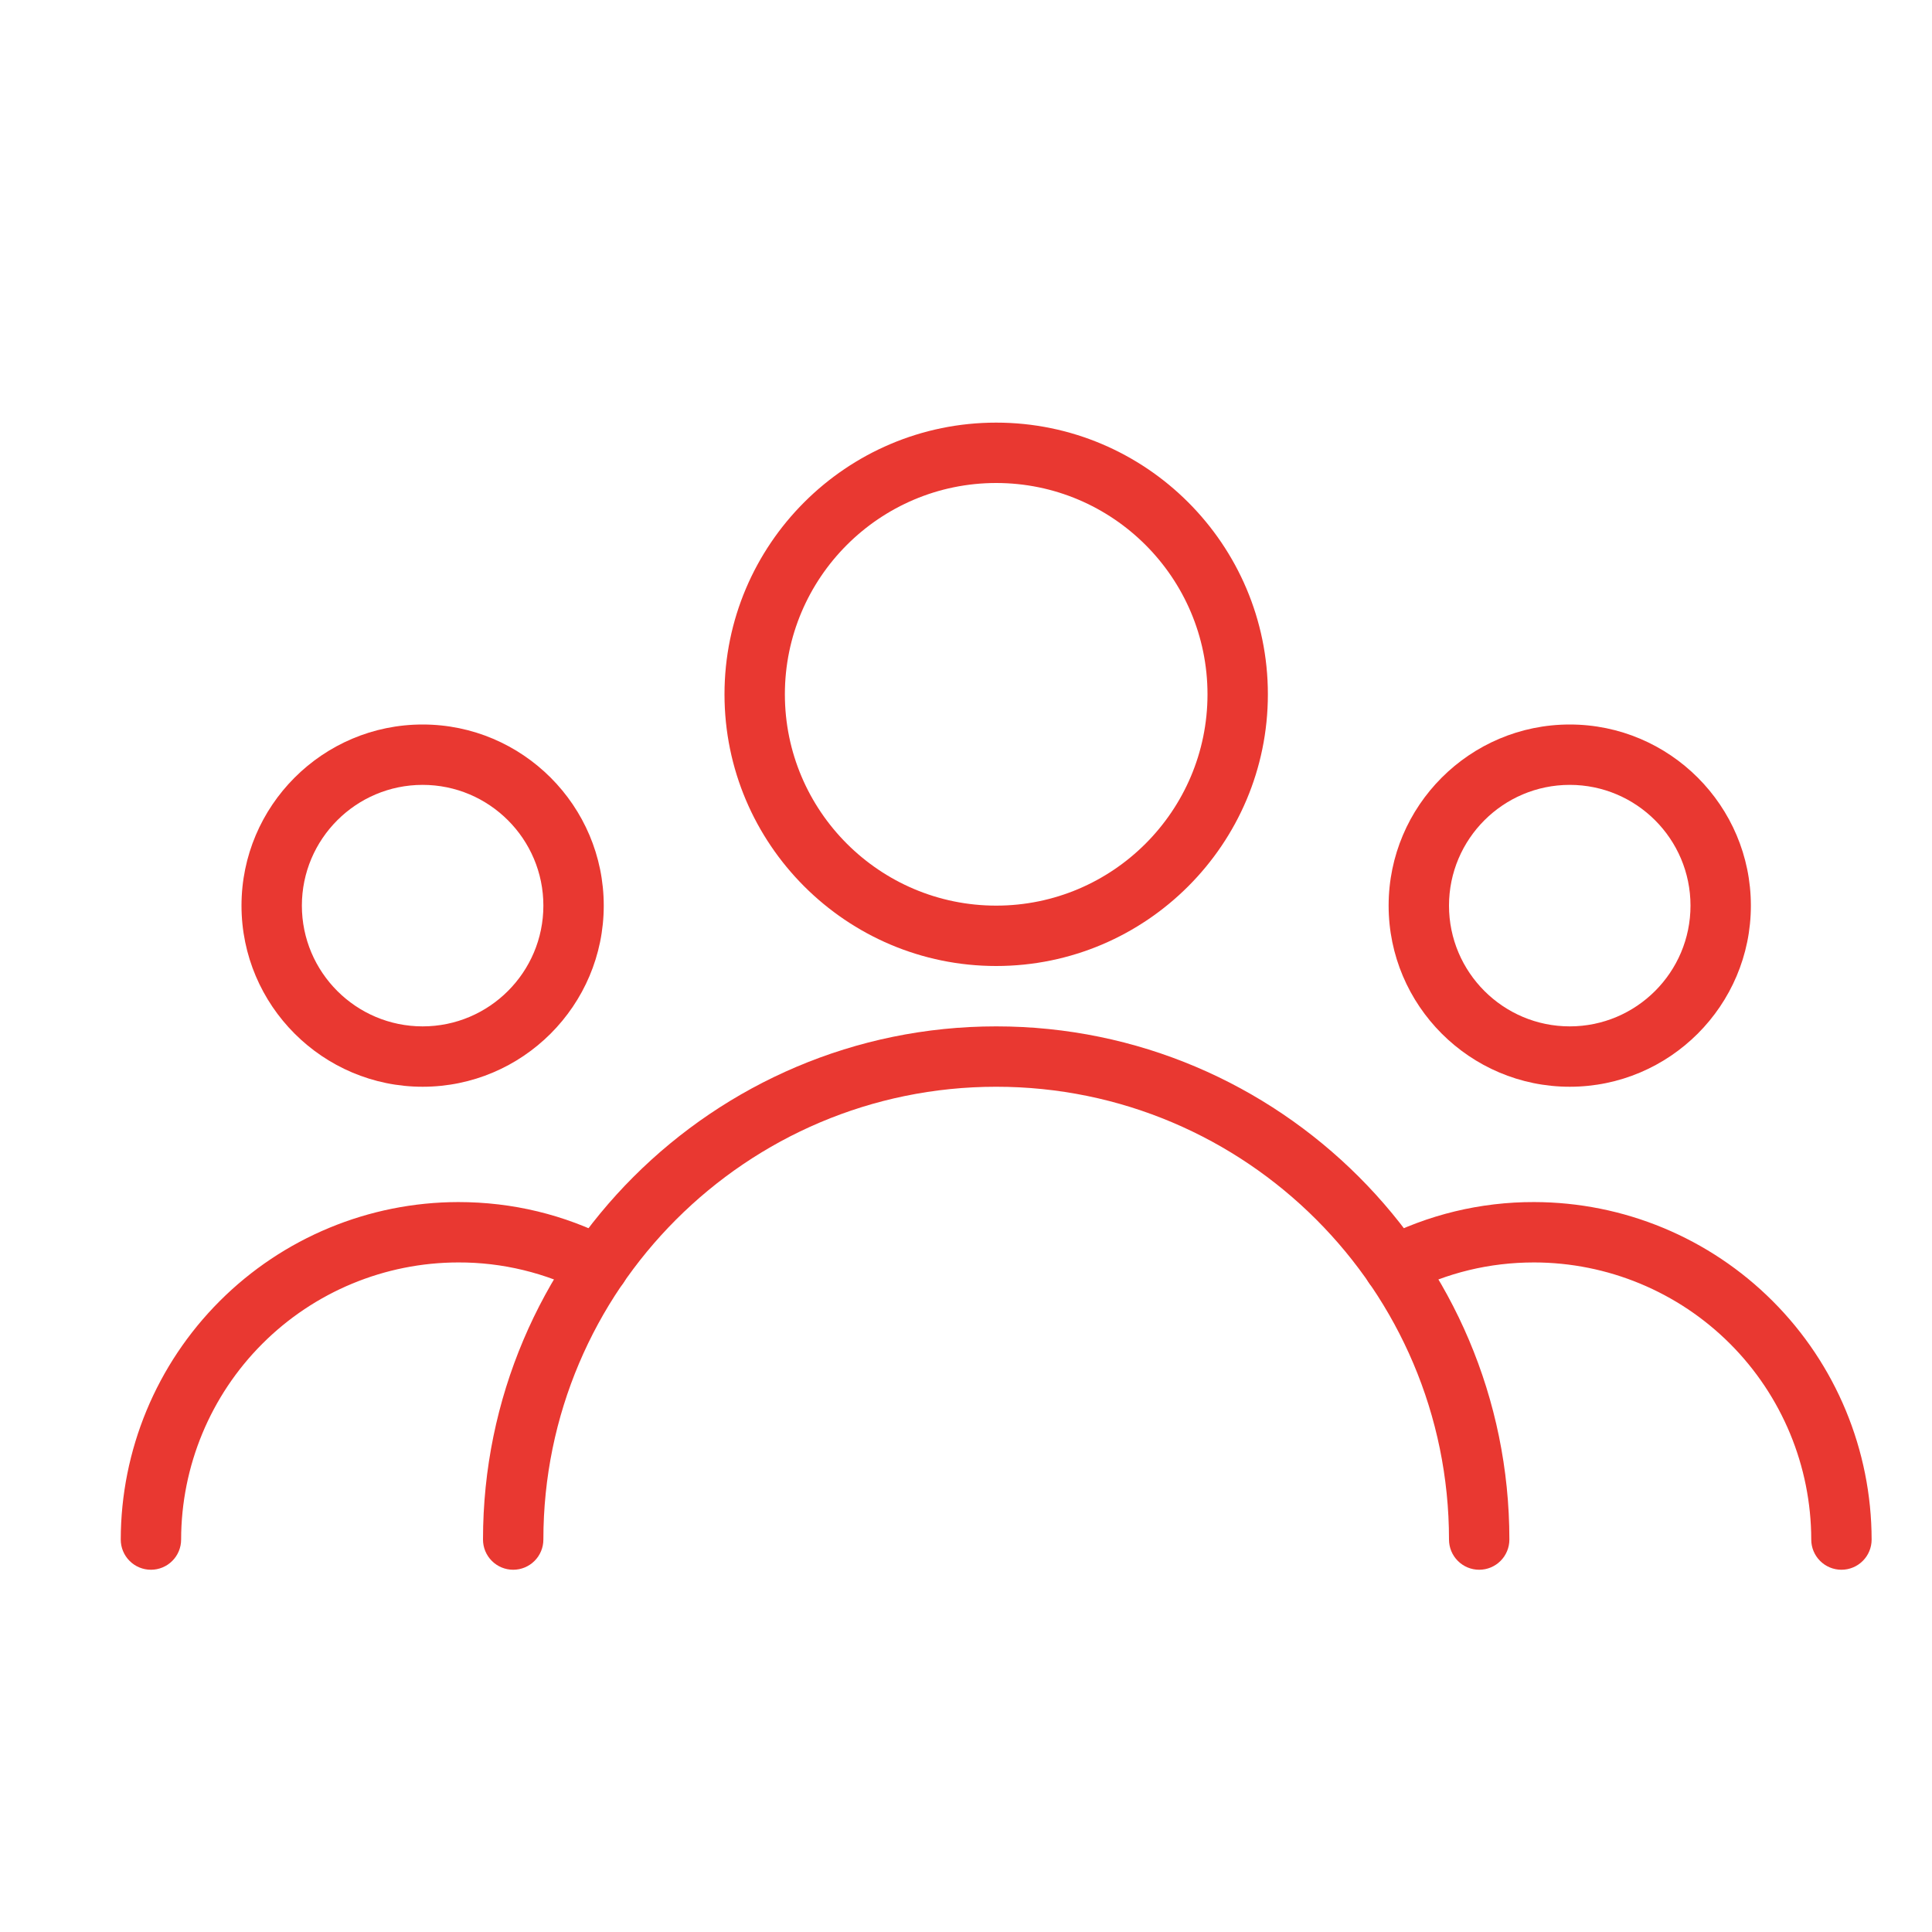 <svg width="64" height="64" viewBox="0 0 64 64" fill="none" xmlns="http://www.w3.org/2000/svg">
<path d="M33 32C28.038 32 24 27.962 24 23C24 18.038 28.038 14 33 14C37.962 14 42 18.038 42 23C42 27.962 37.962 32 33 32ZM33 16C29.14 16 26 19.14 26 23C26 26.86 29.14 30 33 30C36.86 30 40 26.86 40 23C40 19.14 36.86 16 33 16Z" fill="#E93831"/>
<path d="M52 36C48.692 36 46 33.308 46 30C46 26.692 48.692 24 52 24C55.308 24 58 26.692 58 30C58 33.308 55.308 36 52 36ZM52 26C49.794 26 48 27.794 48 30C48 32.206 49.794 34 52 34C54.206 34 56 32.206 56 30C56 27.794 54.206 26 52 26Z" fill="#E93831"/>
<path d="M14 36C10.692 36 8 33.308 8 30C8 26.692 10.692 24 14 24C17.308 24 20 26.692 20 30C20 33.308 17.308 36 14 36ZM14 26C11.794 26 10 27.794 10 30C10 32.206 11.794 34 14 34C16.206 34 18 32.206 18 30C18 27.794 16.206 26 14 26Z" fill="#E93831"/>
<path d="M49 52C48.735 52 48.48 51.895 48.293 51.707C48.105 51.52 48 51.265 48 51C48 42.728 41.272 36 33 36C24.728 36 18 42.728 18 51C18 51.265 17.895 51.52 17.707 51.707C17.52 51.895 17.265 52 17 52C16.735 52 16.48 51.895 16.293 51.707C16.105 51.52 16 51.265 16 51C16 41.626 23.626 34 33 34C42.374 34 50 41.626 50 51C50 51.265 49.895 51.52 49.707 51.707C49.52 51.895 49.265 52 49 52Z" fill="#E93831"/>
<path d="M61 52C60.735 52 60.48 51.895 60.293 51.707C60.105 51.52 60 51.265 60 51C59.997 48.566 59.029 46.233 57.308 44.512C55.587 42.791 53.254 41.823 50.82 41.82C49.346 41.82 47.938 42.16 46.638 42.83C46.521 42.89 46.394 42.927 46.263 42.938C46.132 42.949 46 42.934 45.875 42.894C45.75 42.853 45.634 42.789 45.534 42.704C45.434 42.62 45.351 42.516 45.291 42.399C45.231 42.282 45.194 42.155 45.183 42.024C45.172 41.893 45.188 41.761 45.227 41.636C45.268 41.511 45.332 41.395 45.417 41.295C45.502 41.195 45.605 41.112 45.722 41.052C47.297 40.237 49.046 39.815 50.82 39.82C53.784 39.824 56.626 41.003 58.721 43.099C60.817 45.194 61.996 48.036 62 51C62 51.265 61.895 51.52 61.707 51.707C61.52 51.895 61.265 52 61 52Z" fill="#E93831"/>
<path d="M5 52C4.735 52 4.48 51.895 4.293 51.707C4.105 51.52 4 51.265 4 51C4.004 48.036 5.183 45.194 7.279 43.099C9.374 41.003 12.216 39.824 15.18 39.82C16.976 39.82 18.69 40.234 20.278 41.052C20.514 41.173 20.692 41.384 20.773 41.636C20.853 41.889 20.831 42.163 20.709 42.399C20.649 42.516 20.566 42.62 20.466 42.704C20.366 42.789 20.25 42.853 20.125 42.894C19.872 42.974 19.598 42.952 19.362 42.83C18.07 42.162 16.635 41.815 15.18 41.82C12.746 41.823 10.413 42.791 8.692 44.512C6.971 46.233 6.003 48.566 6 51C6 51.265 5.895 51.52 5.707 51.707C5.52 51.895 5.265 52 5 52Z" fill="#E93831"/>
</svg>
